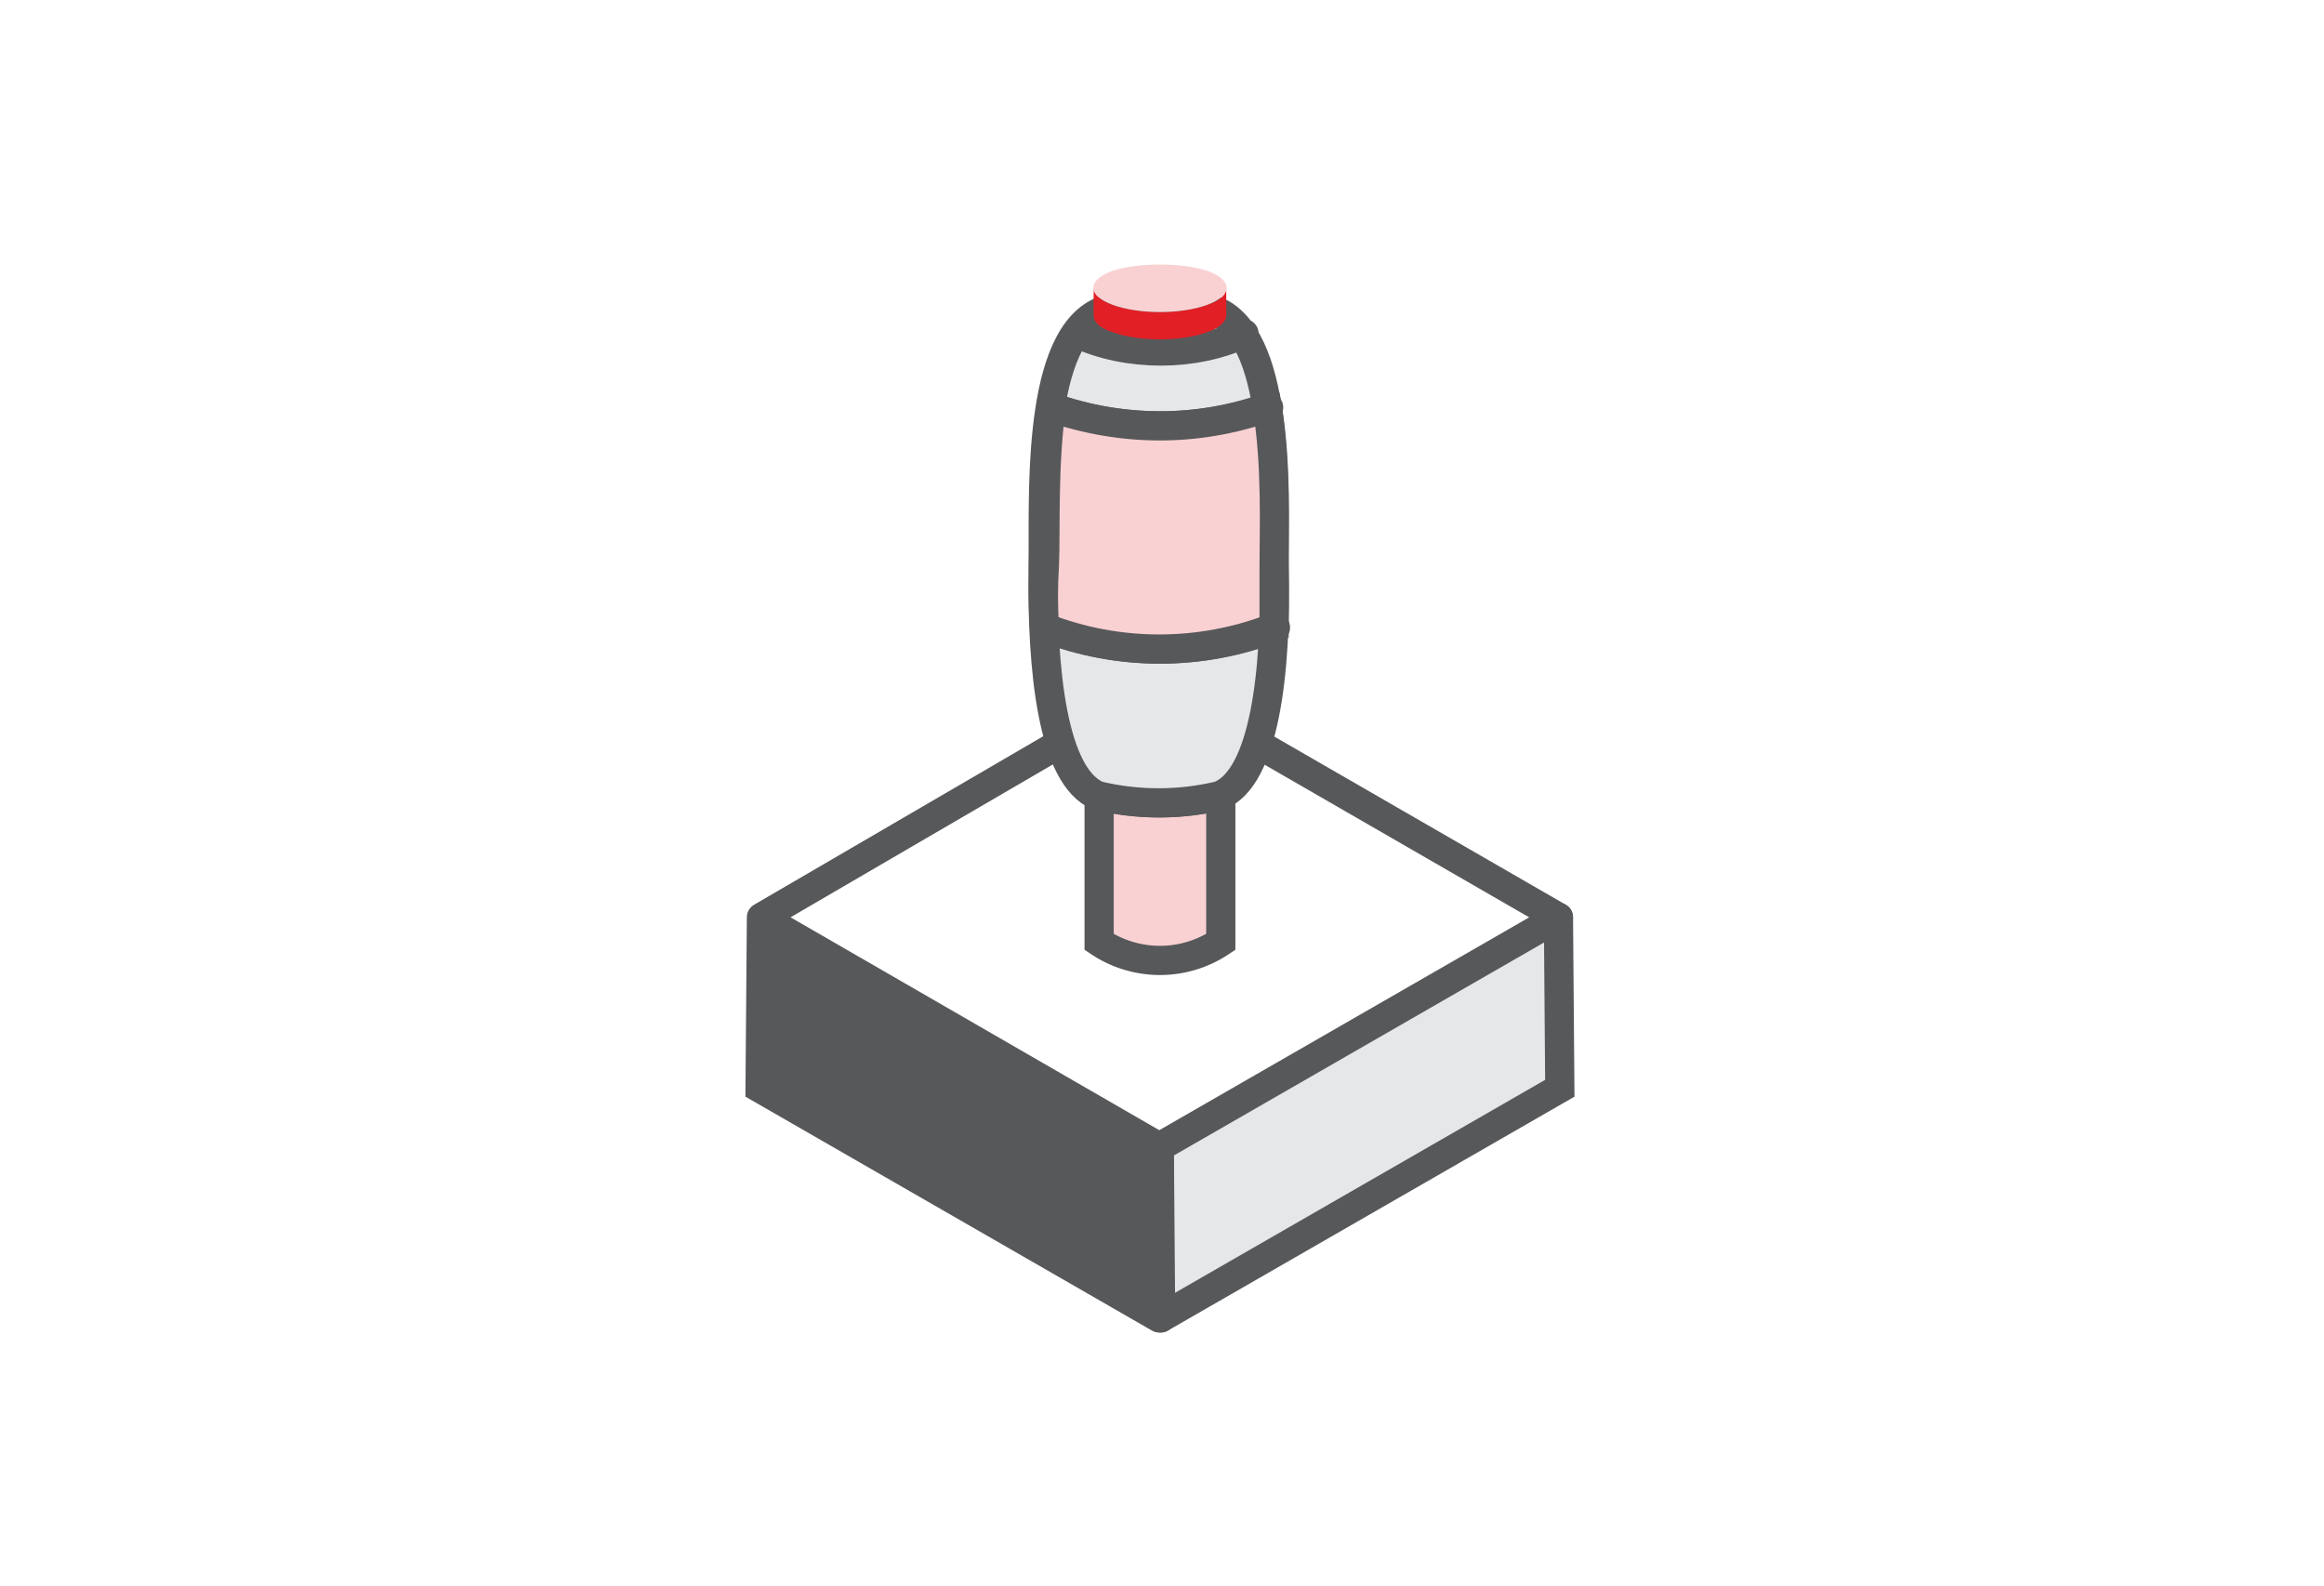 <svg id="Guide" xmlns="http://www.w3.org/2000/svg" viewBox="0 0 170 116"><style>.st0{fill:#e6e7e9}.st1{fill:#57585a}.st2{fill:none;stroke:#57585a;stroke-width:2.136;stroke-linecap:round;stroke-miterlimit:22.926}.st3,.st4{fill-rule:evenodd;clip-rule:evenodd;fill:#f9d1d3}.st4{fill:#e6e7e9}.st5{fill:#e21f25}.st6{fill:#f9d1d3}</style><path class="st0" d="M113.8 67.1v12.5l-29 16.8V83.9z"/><path class="st1" d="M84.8 83.9v12.5L55.6 79.6l.1-12.5z"/><path class="st2" d="M55.7 67.1l29-16.9L114 67.1M84.8 96.4L55.6 79.6l.1-12.5M55.7 67.1l29.1 16.8v12.5M84.9 96.4l29.2-16.8-.1-12.5"/><path class="st2" d="M114 67.1L84.8 83.9l.1 12.5"/><path class="st3" d="M80.4 68.9V58.2c2.9.7 6 .7 8.9 0v10.7a8.01 8.01 0 0 1-8.9 0z"/><path class="st2" d="M80.4 68.9V58.2c2.9.7 6 .7 8.9 0v10.7a8.01 8.01 0 0 1-8.9 0z"/><path class="st4" d="M89.6 23.1c4.2 2.9 3.5 14 3.6 18.3.2 7.7-.7 15.5-4 16.8-2.9.7-6 .7-8.9 0-3.3-1.4-4.1-9.1-4-16.8.1-4.4-.6-16.1 4-18.5 1.9-1 7.6-1 9.3.2z"/><path class="st2" d="M89.6 23.1c4.2 2.9 3.5 14 3.6 18.3.2 7.7-.7 15.5-4 16.8-2.9.7-6 .7-8.9 0-3.3-1.4-4.1-9.1-4-16.8.1-4.4-.6-16.1 4-18.5 1.9-1 7.6-1 9.3.2zM78.8 24.4c3.7 1.7 8.5 1.7 12.2 0"/><path class="st3" d="M77 29.8c5.1 1.8 10.7 1.8 15.8 0 .5 5.4.7 10.8.5 16.2-5.4 2.1-11.4 2.1-16.8 0-.2-5.4-.1-10.8.5-16.2"/><path class="st2" d="M77 29.8c5.1 1.8 10.7 1.8 15.8 0M76.5 45.9c5.4 2.1 11.4 2.1 16.8 0"/><path class="st3" d="M92.7 29.8c.7 4.2.5 9.1.5 11.5v4.6c-5.4 2.1-11.4 2.1-16.8 0-.1-1.5-.1-3.1 0-4.6.1-2.5-.1-7.4.5-11.5 5.2 1.8 10.7 1.8 15.8 0z"/><path class="st2" d="M92.7 29.8c.7 4.2.5 9.1.5 11.5v4.6c-5.4 2.1-11.4 2.1-16.8 0-.1-1.5-.1-3.1 0-4.6.1-2.5-.1-7.4.5-11.5 5.2 1.8 10.7 1.8 15.8 0z"/><path class="st5" d="M89.7 21.1v2c0 .4-.5.9-1.4 1.2-1.9.7-5 .7-6.9 0-1-.3-1.4-.8-1.4-1.2v-2c0 .4.5.9 1.4 1.2 1.9.7 5 .7 6.9 0 1-.3 1.4-.8 1.4-1.2"/><path class="st6" d="M88.3 19.8c1.9.7 1.9 1.8 0 2.5s-5 .7-6.9 0c-1.9-.7-1.9-1.8 0-2.5 1.9-.6 5-.6 6.9 0"/></svg>